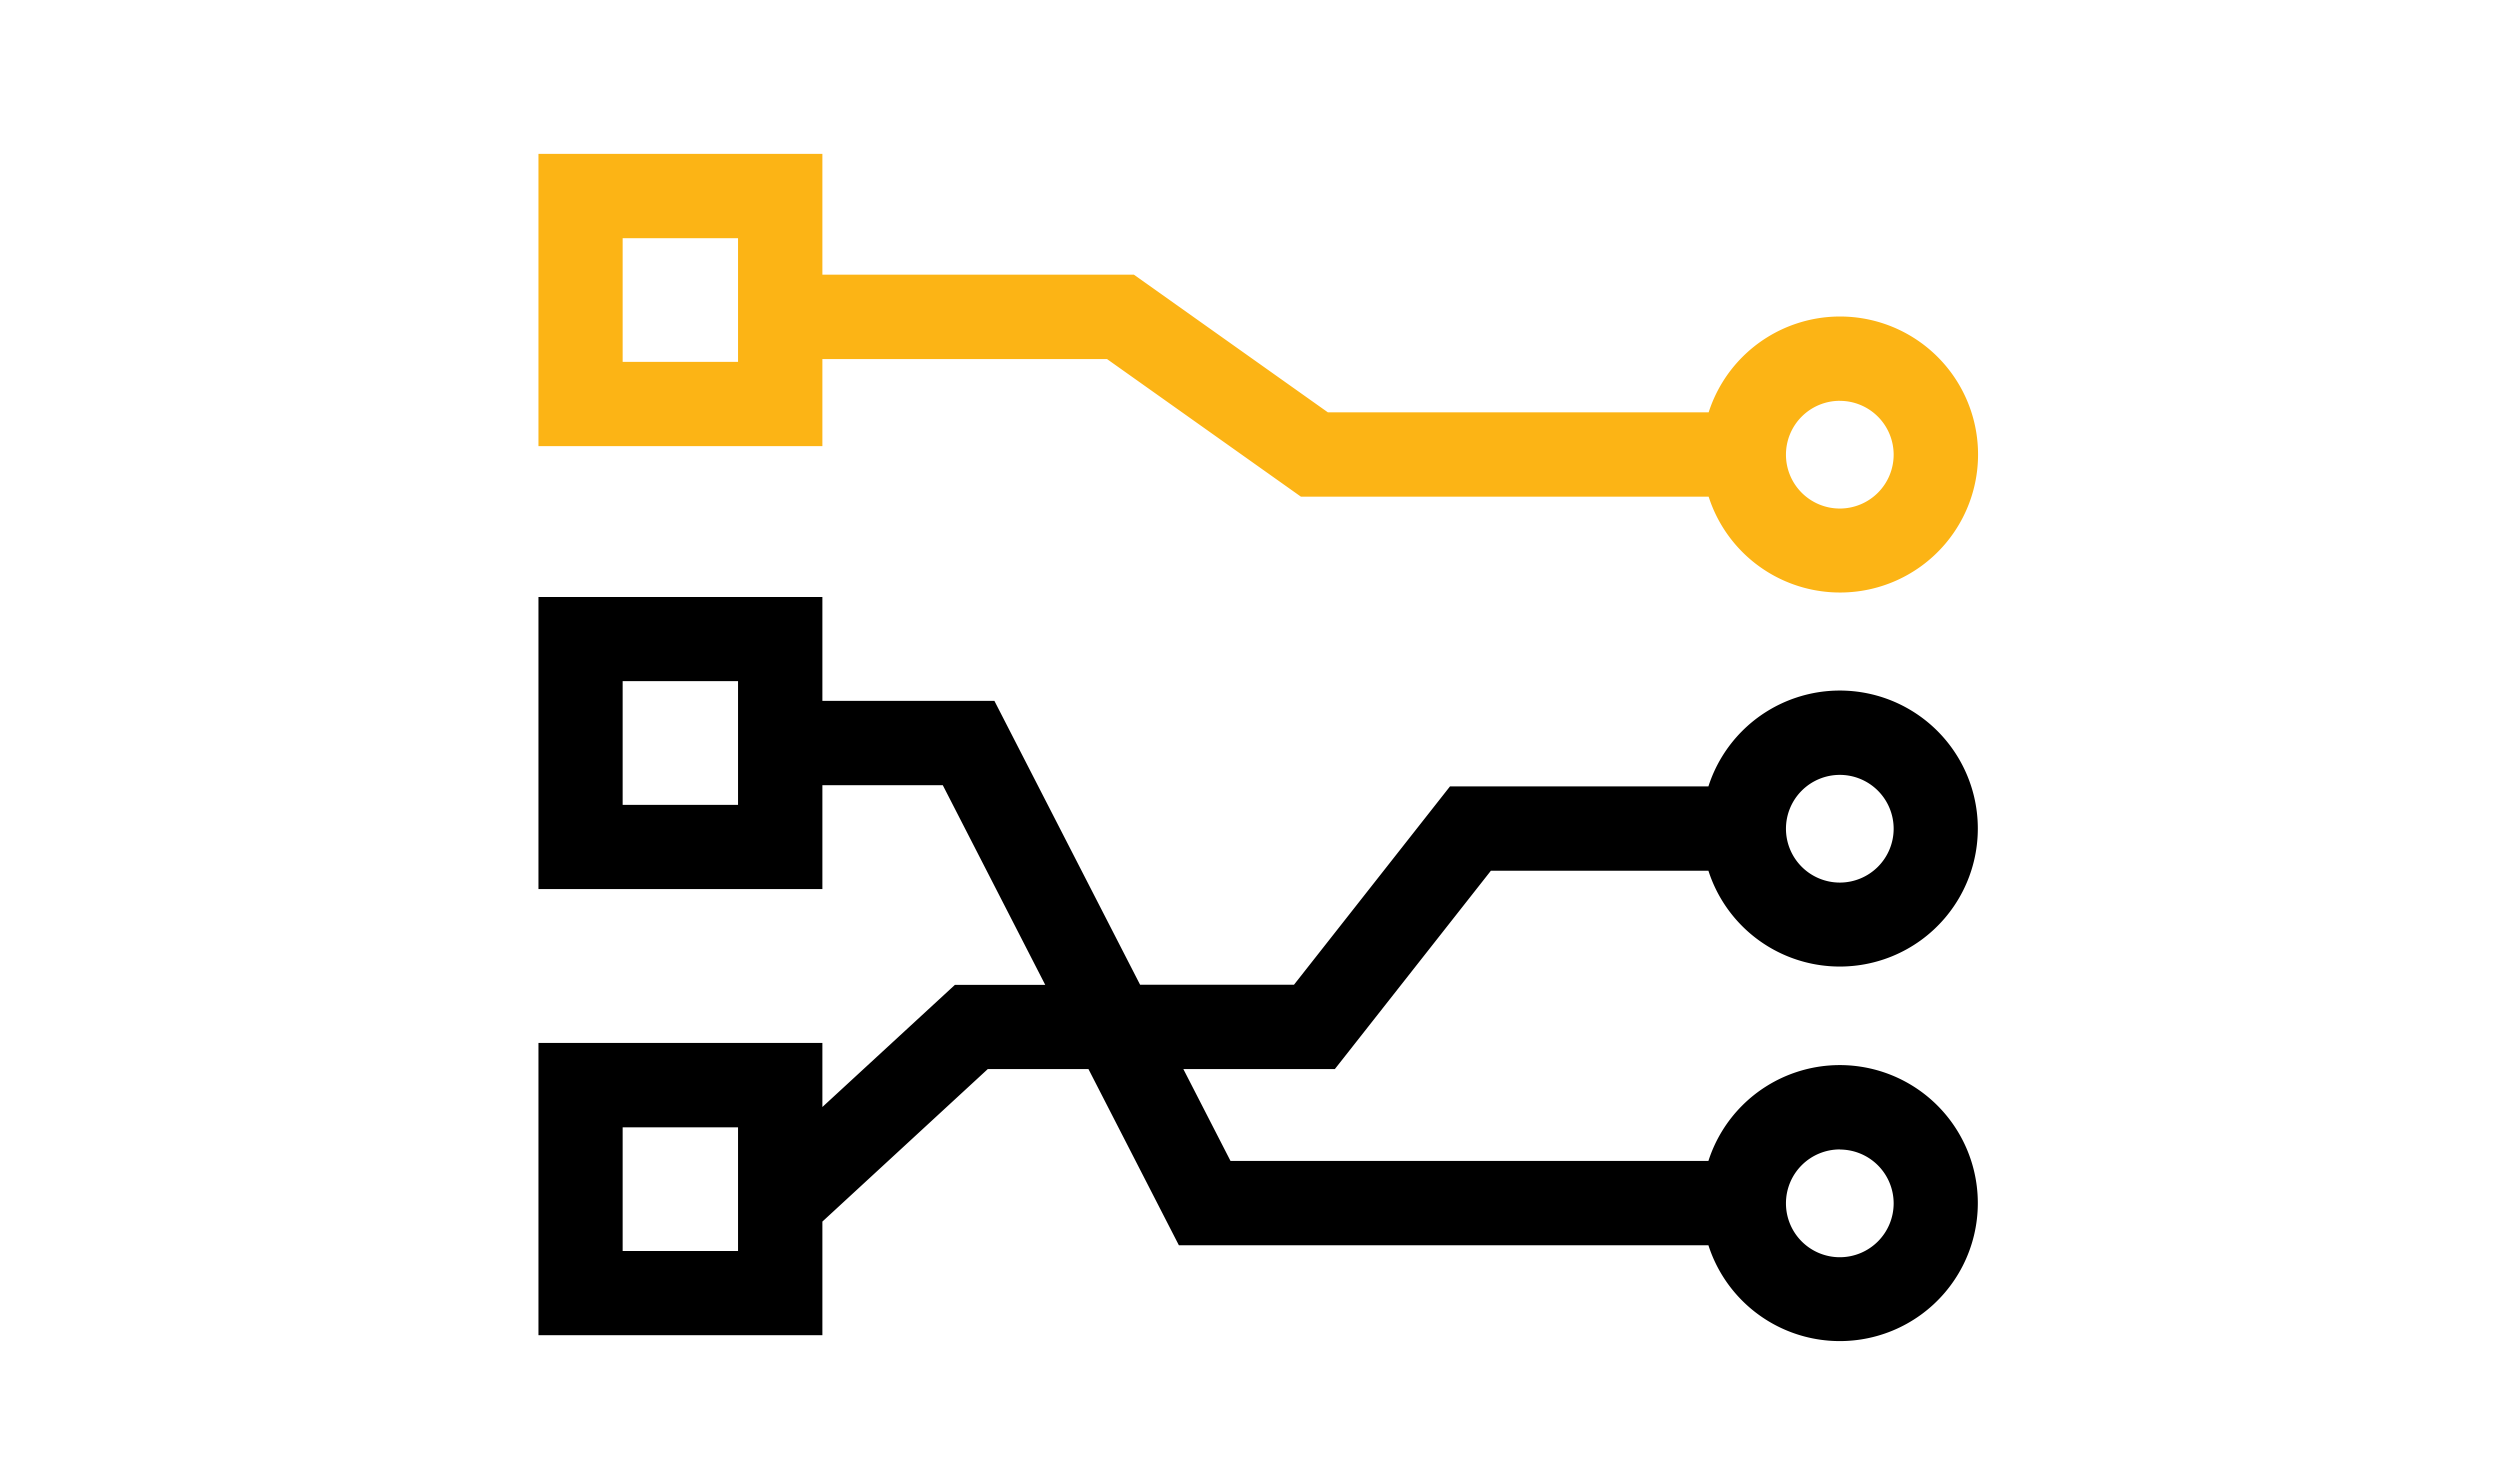 <svg xmlns="http://www.w3.org/2000/svg" xmlns:xlink="http://www.w3.org/1999/xlink" width="65" height="38" viewBox="0 0 65 38">
  <defs>
    <clipPath id="clip-Keep_pace_with_industry_trends">
      <rect width="65" height="38"/>
    </clipPath>
  </defs>
  <g id="Keep_pace_with_industry_trends" data-name="Keep pace with industry trends" clip-path="url(#clip-Keep_pace_with_industry_trends)">
    <g id="XMLID_323_" transform="translate(14 -40.835)">
      <path id="XMLID_536_" d="M24.763,209.523h5.656a3.588,3.588,0,1,0,0-2.193H23.7l-4.057,5.158h-4l-3.789-7.382H7.382v-2.7H0V210H7.382v-2.7h3.131l2.663,5.19H10.828l-3.446,3.176V214H0v7.6H7.382v-2.955l4.3-3.965H14.3l2.351,4.581H30.419a3.588,3.588,0,1,0,0-2.193H17.993l-1.226-2.388h3.939Zm9.072-2.492a1.4,1.4,0,1,1-1.4,1.4A1.4,1.4,0,0,1,33.835,207.031Zm-28.646.779h-3v-3.216h3Zm0,11.6h-3v-3.216h3Zm28.646-2.638a1.4,1.4,0,1,1-1.4,1.4A1.4,1.4,0,0,1,33.835,216.769Z" transform="translate(0 -146.049)"/>
      <path id="XMLID_543_" d="M7.382,50.17h7.4l5.043,3.579h10.6a3.588,3.588,0,1,0,0-2.193h-9.9l-5.043-3.579h-8.1V44.835H0v7.6H7.382Zm26.453,1.087a1.4,1.4,0,1,1-1.4,1.4A1.4,1.4,0,0,1,33.835,51.256ZM5.189,50.244h-3V47.028h3Z" fill="#fcb415"/>
    </g>
  </g>
</svg>
